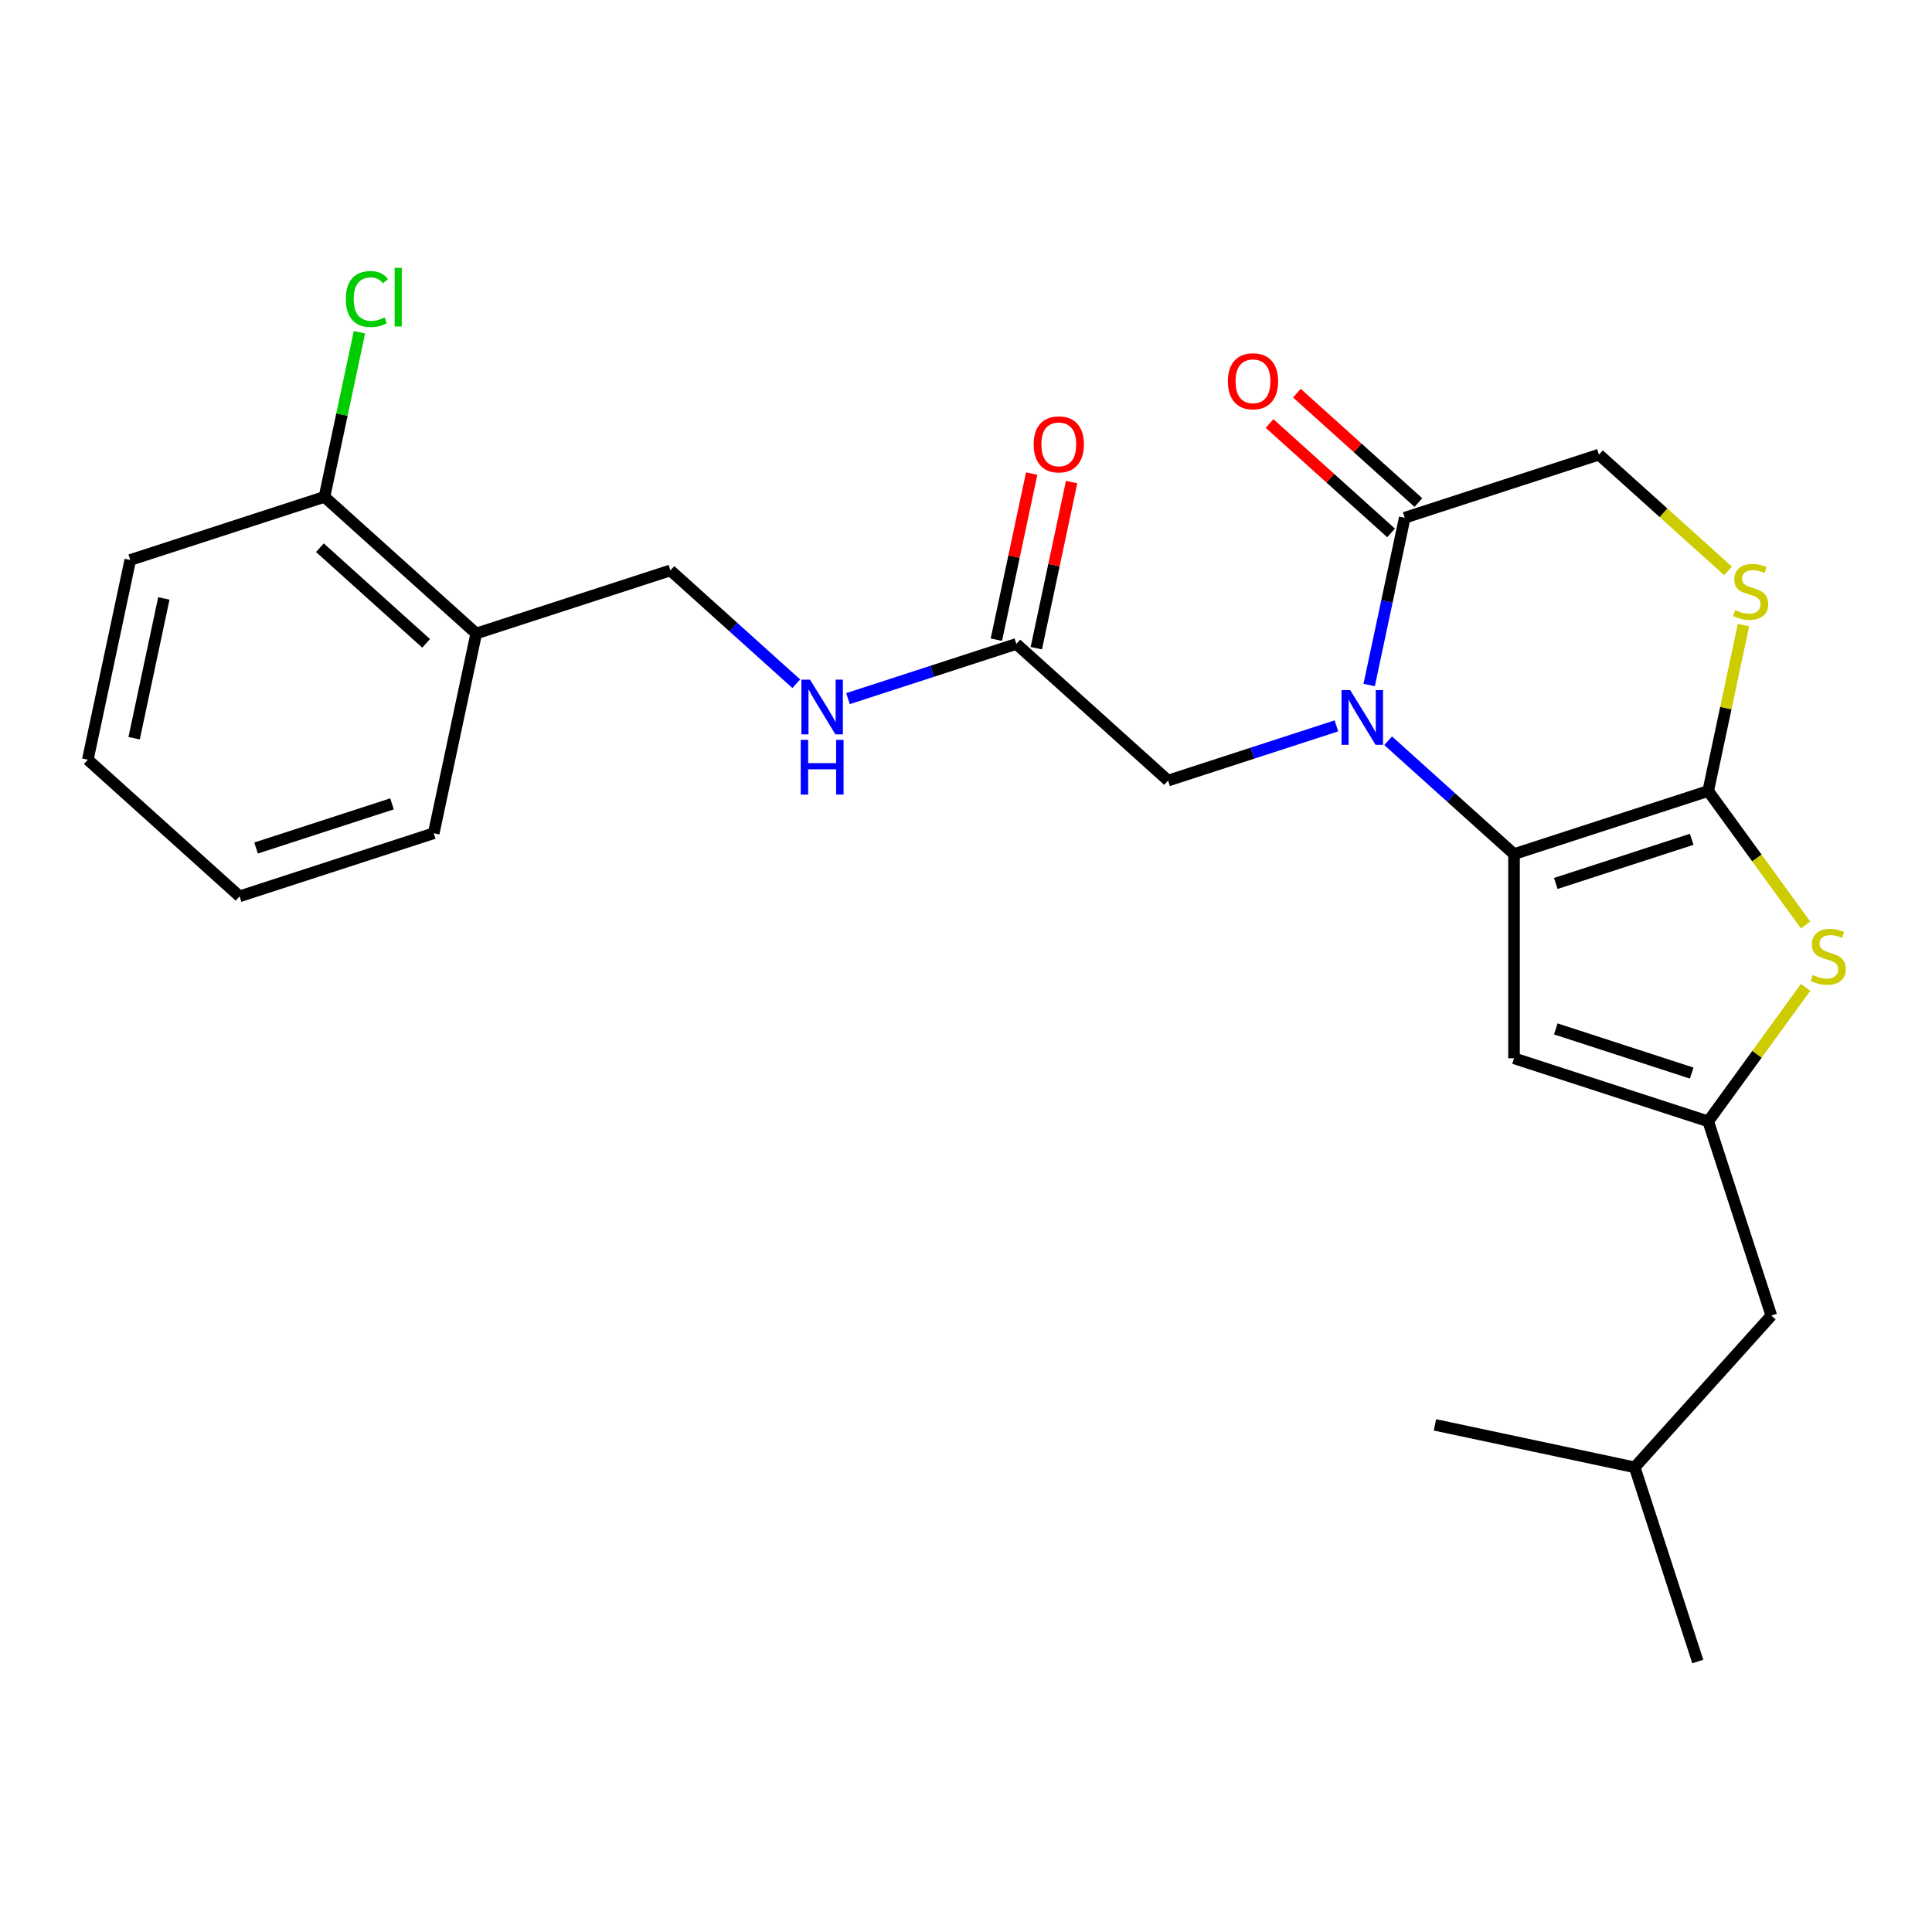 <?xml version='1.0' encoding='iso-8859-1'?>
<svg version='1.1' baseProfile='full'
              xmlns='http://www.w3.org/2000/svg'
                      xmlns:rdkit='http://www.rdkit.org/xml'
                      xmlns:xlink='http://www.w3.org/1999/xlink'
                  xml:space='preserve'
width='1000px' height='1000px' viewBox='0 0 1000 1000'>
<!-- END OF HEADER -->
<rect style='opacity:1.0;fill:#FFFFFF;stroke:none' width='1000' height='1000' x='0' y='0'> </rect>
<path class='bond-0' d='M 783.655,442.078 L 751.075,412.743' style='fill:none;fill-rule:evenodd;stroke:#000000;stroke-width:6px;stroke-linecap:butt;stroke-linejoin:miter;stroke-opacity:1' />
<path class='bond-0' d='M 751.075,412.743 L 718.495,383.408' style='fill:none;fill-rule:evenodd;stroke:#0000FF;stroke-width:6px;stroke-linecap:butt;stroke-linejoin:miter;stroke-opacity:1' />
<path class='bond-1' d='M 783.655,442.078 L 884.17,409.419' style='fill:none;fill-rule:evenodd;stroke:#000000;stroke-width:6px;stroke-linecap:butt;stroke-linejoin:miter;stroke-opacity:1' />
<path class='bond-1' d='M 805.264,457.282 L 875.624,434.421' style='fill:none;fill-rule:evenodd;stroke:#000000;stroke-width:6px;stroke-linecap:butt;stroke-linejoin:miter;stroke-opacity:1' />
<path class='bond-3' d='M 783.655,442.078 L 783.655,547.766' style='fill:none;fill-rule:evenodd;stroke:#000000;stroke-width:6px;stroke-linecap:butt;stroke-linejoin:miter;stroke-opacity:1' />
<path class='bond-5' d='M 708.685,354.557 L 717.886,311.269' style='fill:none;fill-rule:evenodd;stroke:#0000FF;stroke-width:6px;stroke-linecap:butt;stroke-linejoin:miter;stroke-opacity:1' />
<path class='bond-5' d='M 717.886,311.269 L 727.087,267.981' style='fill:none;fill-rule:evenodd;stroke:#000000;stroke-width:6px;stroke-linecap:butt;stroke-linejoin:miter;stroke-opacity:1' />
<path class='bond-7' d='M 691.731,375.707 L 648.165,389.863' style='fill:none;fill-rule:evenodd;stroke:#0000FF;stroke-width:6px;stroke-linecap:butt;stroke-linejoin:miter;stroke-opacity:1' />
<path class='bond-7' d='M 648.165,389.863 L 604.598,404.018' style='fill:none;fill-rule:evenodd;stroke:#000000;stroke-width:6px;stroke-linecap:butt;stroke-linejoin:miter;stroke-opacity:1' />
<path class='bond-2' d='M 884.17,409.419 L 909.37,444.103' style='fill:none;fill-rule:evenodd;stroke:#000000;stroke-width:6px;stroke-linecap:butt;stroke-linejoin:miter;stroke-opacity:1' />
<path class='bond-2' d='M 909.37,444.103 L 934.569,478.788' style='fill:none;fill-rule:evenodd;stroke:#CCCC00;stroke-width:6px;stroke-linecap:butt;stroke-linejoin:miter;stroke-opacity:1' />
<path class='bond-6' d='M 884.17,409.419 L 893.294,366.491' style='fill:none;fill-rule:evenodd;stroke:#000000;stroke-width:6px;stroke-linecap:butt;stroke-linejoin:miter;stroke-opacity:1' />
<path class='bond-6' d='M 893.294,366.491 L 902.419,323.563' style='fill:none;fill-rule:evenodd;stroke:#CCCC00;stroke-width:6px;stroke-linecap:butt;stroke-linejoin:miter;stroke-opacity:1' />
<path class='bond-25' d='M 934.569,511.056 L 909.37,545.741' style='fill:none;fill-rule:evenodd;stroke:#CCCC00;stroke-width:6px;stroke-linecap:butt;stroke-linejoin:miter;stroke-opacity:1' />
<path class='bond-25' d='M 909.37,545.741 L 884.17,580.425' style='fill:none;fill-rule:evenodd;stroke:#000000;stroke-width:6px;stroke-linecap:butt;stroke-linejoin:miter;stroke-opacity:1' />
<path class='bond-4' d='M 783.655,547.766 L 884.17,580.425' style='fill:none;fill-rule:evenodd;stroke:#000000;stroke-width:6px;stroke-linecap:butt;stroke-linejoin:miter;stroke-opacity:1' />
<path class='bond-4' d='M 805.264,532.562 L 875.624,555.423' style='fill:none;fill-rule:evenodd;stroke:#000000;stroke-width:6px;stroke-linecap:butt;stroke-linejoin:miter;stroke-opacity:1' />
<path class='bond-16' d='M 884.17,580.425 L 916.829,680.941' style='fill:none;fill-rule:evenodd;stroke:#000000;stroke-width:6px;stroke-linecap:butt;stroke-linejoin:miter;stroke-opacity:1' />
<path class='bond-12' d='M 734.159,260.127 L 702.709,231.809' style='fill:none;fill-rule:evenodd;stroke:#000000;stroke-width:6px;stroke-linecap:butt;stroke-linejoin:miter;stroke-opacity:1' />
<path class='bond-12' d='M 702.709,231.809 L 671.26,203.492' style='fill:none;fill-rule:evenodd;stroke:#FF0000;stroke-width:6px;stroke-linecap:butt;stroke-linejoin:miter;stroke-opacity:1' />
<path class='bond-12' d='M 720.015,275.835 L 688.565,247.518' style='fill:none;fill-rule:evenodd;stroke:#000000;stroke-width:6px;stroke-linecap:butt;stroke-linejoin:miter;stroke-opacity:1' />
<path class='bond-12' d='M 688.565,247.518 L 657.116,219.2' style='fill:none;fill-rule:evenodd;stroke:#FF0000;stroke-width:6px;stroke-linecap:butt;stroke-linejoin:miter;stroke-opacity:1' />
<path class='bond-26' d='M 727.087,267.981 L 827.602,235.321' style='fill:none;fill-rule:evenodd;stroke:#000000;stroke-width:6px;stroke-linecap:butt;stroke-linejoin:miter;stroke-opacity:1' />
<path class='bond-9' d='M 894.421,295.486 L 861.012,265.404' style='fill:none;fill-rule:evenodd;stroke:#CCCC00;stroke-width:6px;stroke-linecap:butt;stroke-linejoin:miter;stroke-opacity:1' />
<path class='bond-9' d='M 861.012,265.404 L 827.602,235.321' style='fill:none;fill-rule:evenodd;stroke:#000000;stroke-width:6px;stroke-linecap:butt;stroke-linejoin:miter;stroke-opacity:1' />
<path class='bond-8' d='M 604.598,404.018 L 526.057,333.299' style='fill:none;fill-rule:evenodd;stroke:#000000;stroke-width:6px;stroke-linecap:butt;stroke-linejoin:miter;stroke-opacity:1' />
<path class='bond-11' d='M 526.057,333.299 L 482.49,347.455' style='fill:none;fill-rule:evenodd;stroke:#000000;stroke-width:6px;stroke-linecap:butt;stroke-linejoin:miter;stroke-opacity:1' />
<path class='bond-11' d='M 482.49,347.455 L 438.924,361.611' style='fill:none;fill-rule:evenodd;stroke:#0000FF;stroke-width:6px;stroke-linecap:butt;stroke-linejoin:miter;stroke-opacity:1' />
<path class='bond-15' d='M 536.394,335.497 L 545.532,292.509' style='fill:none;fill-rule:evenodd;stroke:#000000;stroke-width:6px;stroke-linecap:butt;stroke-linejoin:miter;stroke-opacity:1' />
<path class='bond-15' d='M 545.532,292.509 L 554.669,249.521' style='fill:none;fill-rule:evenodd;stroke:#FF0000;stroke-width:6px;stroke-linecap:butt;stroke-linejoin:miter;stroke-opacity:1' />
<path class='bond-15' d='M 515.719,331.102 L 524.856,288.114' style='fill:none;fill-rule:evenodd;stroke:#000000;stroke-width:6px;stroke-linecap:butt;stroke-linejoin:miter;stroke-opacity:1' />
<path class='bond-15' d='M 524.856,288.114 L 533.994,245.126' style='fill:none;fill-rule:evenodd;stroke:#FF0000;stroke-width:6px;stroke-linecap:butt;stroke-linejoin:miter;stroke-opacity:1' />
<path class='bond-10' d='M 246.485,327.899 L 347,295.24' style='fill:none;fill-rule:evenodd;stroke:#000000;stroke-width:6px;stroke-linecap:butt;stroke-linejoin:miter;stroke-opacity:1' />
<path class='bond-14' d='M 246.485,327.899 L 167.943,257.18' style='fill:none;fill-rule:evenodd;stroke:#000000;stroke-width:6px;stroke-linecap:butt;stroke-linejoin:miter;stroke-opacity:1' />
<path class='bond-14' d='M 220.56,333 L 165.581,283.496' style='fill:none;fill-rule:evenodd;stroke:#000000;stroke-width:6px;stroke-linecap:butt;stroke-linejoin:miter;stroke-opacity:1' />
<path class='bond-18' d='M 246.485,327.899 L 224.511,431.278' style='fill:none;fill-rule:evenodd;stroke:#000000;stroke-width:6px;stroke-linecap:butt;stroke-linejoin:miter;stroke-opacity:1' />
<path class='bond-13' d='M 412.159,353.909 L 379.58,324.575' style='fill:none;fill-rule:evenodd;stroke:#0000FF;stroke-width:6px;stroke-linecap:butt;stroke-linejoin:miter;stroke-opacity:1' />
<path class='bond-13' d='M 379.58,324.575 L 347,295.24' style='fill:none;fill-rule:evenodd;stroke:#000000;stroke-width:6px;stroke-linecap:butt;stroke-linejoin:miter;stroke-opacity:1' />
<path class='bond-17' d='M 167.943,257.18 L 176.998,214.582' style='fill:none;fill-rule:evenodd;stroke:#000000;stroke-width:6px;stroke-linecap:butt;stroke-linejoin:miter;stroke-opacity:1' />
<path class='bond-17' d='M 176.998,214.582 L 186.052,171.984' style='fill:none;fill-rule:evenodd;stroke:#00CC00;stroke-width:6px;stroke-linecap:butt;stroke-linejoin:miter;stroke-opacity:1' />
<path class='bond-20' d='M 167.943,257.18 L 67.428,289.839' style='fill:none;fill-rule:evenodd;stroke:#000000;stroke-width:6px;stroke-linecap:butt;stroke-linejoin:miter;stroke-opacity:1' />
<path class='bond-19' d='M 916.829,680.941 L 846.11,759.482' style='fill:none;fill-rule:evenodd;stroke:#000000;stroke-width:6px;stroke-linecap:butt;stroke-linejoin:miter;stroke-opacity:1' />
<path class='bond-23' d='M 224.511,431.278 L 123.996,463.937' style='fill:none;fill-rule:evenodd;stroke:#000000;stroke-width:6px;stroke-linecap:butt;stroke-linejoin:miter;stroke-opacity:1' />
<path class='bond-23' d='M 202.902,416.073 L 132.541,438.935' style='fill:none;fill-rule:evenodd;stroke:#000000;stroke-width:6px;stroke-linecap:butt;stroke-linejoin:miter;stroke-opacity:1' />
<path class='bond-21' d='M 846.11,759.482 L 878.769,859.997' style='fill:none;fill-rule:evenodd;stroke:#000000;stroke-width:6px;stroke-linecap:butt;stroke-linejoin:miter;stroke-opacity:1' />
<path class='bond-22' d='M 846.11,759.482 L 742.732,737.508' style='fill:none;fill-rule:evenodd;stroke:#000000;stroke-width:6px;stroke-linecap:butt;stroke-linejoin:miter;stroke-opacity:1' />
<path class='bond-27' d='M 67.428,289.839 L 45.455,393.218' style='fill:none;fill-rule:evenodd;stroke:#000000;stroke-width:6px;stroke-linecap:butt;stroke-linejoin:miter;stroke-opacity:1' />
<path class='bond-27' d='M 84.808,309.741 L 69.426,382.106' style='fill:none;fill-rule:evenodd;stroke:#000000;stroke-width:6px;stroke-linecap:butt;stroke-linejoin:miter;stroke-opacity:1' />
<path class='bond-24' d='M 123.996,463.937 L 45.455,393.218' style='fill:none;fill-rule:evenodd;stroke:#000000;stroke-width:6px;stroke-linecap:butt;stroke-linejoin:miter;stroke-opacity:1' />
<path  class='atom-1' d='M 698.853 357.199
L 708.133 372.199
Q 709.053 373.679, 710.533 376.359
Q 712.013 379.039, 712.093 379.199
L 712.093 357.199
L 715.853 357.199
L 715.853 385.519
L 711.973 385.519
L 702.013 369.119
Q 700.853 367.199, 699.613 364.999
Q 698.413 362.799, 698.053 362.119
L 698.053 385.519
L 694.373 385.519
L 694.373 357.199
L 698.853 357.199
' fill='#0000FF'/>
<path  class='atom-3' d='M 938.292 504.642
Q 938.612 504.762, 939.932 505.322
Q 941.252 505.882, 942.692 506.242
Q 944.172 506.562, 945.612 506.562
Q 948.292 506.562, 949.852 505.282
Q 951.412 503.962, 951.412 501.682
Q 951.412 500.122, 950.612 499.162
Q 949.852 498.202, 948.652 497.682
Q 947.452 497.162, 945.452 496.562
Q 942.932 495.802, 941.412 495.082
Q 939.932 494.362, 938.852 492.842
Q 937.812 491.322, 937.812 488.762
Q 937.812 485.202, 940.212 483.002
Q 942.652 480.802, 947.452 480.802
Q 950.732 480.802, 954.452 482.362
L 953.532 485.442
Q 950.132 484.042, 947.572 484.042
Q 944.812 484.042, 943.292 485.202
Q 941.772 486.322, 941.812 488.282
Q 941.812 489.802, 942.572 490.722
Q 943.372 491.642, 944.492 492.162
Q 945.652 492.682, 947.572 493.282
Q 950.132 494.082, 951.652 494.882
Q 953.172 495.682, 954.252 497.322
Q 955.372 498.922, 955.372 501.682
Q 955.372 505.602, 952.732 507.722
Q 950.132 509.802, 945.772 509.802
Q 943.252 509.802, 941.332 509.242
Q 939.452 508.722, 937.212 507.802
L 938.292 504.642
' fill='#CCCC00'/>
<path  class='atom-7' d='M 898.144 315.76
Q 898.464 315.88, 899.784 316.44
Q 901.104 317, 902.544 317.36
Q 904.024 317.68, 905.464 317.68
Q 908.144 317.68, 909.704 316.4
Q 911.264 315.08, 911.264 312.8
Q 911.264 311.24, 910.464 310.28
Q 909.704 309.32, 908.504 308.8
Q 907.304 308.28, 905.304 307.68
Q 902.784 306.92, 901.264 306.2
Q 899.784 305.48, 898.704 303.96
Q 897.664 302.44, 897.664 299.88
Q 897.664 296.32, 900.064 294.12
Q 902.504 291.92, 907.304 291.92
Q 910.584 291.92, 914.304 293.48
L 913.384 296.56
Q 909.984 295.16, 907.424 295.16
Q 904.664 295.16, 903.144 296.32
Q 901.624 297.44, 901.664 299.4
Q 901.664 300.92, 902.424 301.84
Q 903.224 302.76, 904.344 303.28
Q 905.504 303.8, 907.424 304.4
Q 909.984 305.2, 911.504 306
Q 913.024 306.8, 914.104 308.44
Q 915.224 310.04, 915.224 312.8
Q 915.224 316.72, 912.584 318.84
Q 909.984 320.92, 905.624 320.92
Q 903.104 320.92, 901.184 320.36
Q 899.304 319.84, 897.064 318.92
L 898.144 315.76
' fill='#CCCC00'/>
<path  class='atom-12' d='M 419.281 351.799
L 428.561 366.799
Q 429.481 368.279, 430.961 370.959
Q 432.441 373.639, 432.521 373.799
L 432.521 351.799
L 436.281 351.799
L 436.281 380.119
L 432.401 380.119
L 422.441 363.719
Q 421.281 361.799, 420.041 359.599
Q 418.841 357.399, 418.481 356.719
L 418.481 380.119
L 414.801 380.119
L 414.801 351.799
L 419.281 351.799
' fill='#0000FF'/>
<path  class='atom-12' d='M 414.461 382.951
L 418.301 382.951
L 418.301 394.991
L 432.781 394.991
L 432.781 382.951
L 436.621 382.951
L 436.621 411.271
L 432.781 411.271
L 432.781 398.191
L 418.301 398.191
L 418.301 411.271
L 414.461 411.271
L 414.461 382.951
' fill='#0000FF'/>
<path  class='atom-13' d='M 635.546 197.342
Q 635.546 190.542, 638.906 186.742
Q 642.266 182.942, 648.546 182.942
Q 654.826 182.942, 658.186 186.742
Q 661.546 190.542, 661.546 197.342
Q 661.546 204.222, 658.146 208.142
Q 654.746 212.022, 648.546 212.022
Q 642.306 212.022, 638.906 208.142
Q 635.546 204.262, 635.546 197.342
M 648.546 208.822
Q 652.866 208.822, 655.186 205.942
Q 657.546 203.022, 657.546 197.342
Q 657.546 191.782, 655.186 188.982
Q 652.866 186.142, 648.546 186.142
Q 644.226 186.142, 641.866 188.942
Q 639.546 191.742, 639.546 197.342
Q 639.546 203.062, 641.866 205.942
Q 644.226 208.822, 648.546 208.822
' fill='#FF0000'/>
<path  class='atom-16' d='M 535.03 230.001
Q 535.03 223.201, 538.39 219.401
Q 541.75 215.601, 548.03 215.601
Q 554.31 215.601, 557.67 219.401
Q 561.03 223.201, 561.03 230.001
Q 561.03 236.881, 557.63 240.801
Q 554.23 244.681, 548.03 244.681
Q 541.79 244.681, 538.39 240.801
Q 535.03 236.921, 535.03 230.001
M 548.03 241.481
Q 552.35 241.481, 554.67 238.601
Q 557.03 235.681, 557.03 230.001
Q 557.03 224.441, 554.67 221.641
Q 552.35 218.801, 548.03 218.801
Q 543.71 218.801, 541.35 221.601
Q 539.03 224.401, 539.03 230.001
Q 539.03 235.721, 541.35 238.601
Q 543.71 241.481, 548.03 241.481
' fill='#FF0000'/>
<path  class='atom-18' d='M 178.997 154.782
Q 178.997 147.742, 182.277 144.062
Q 185.597 140.342, 191.877 140.342
Q 197.717 140.342, 200.837 144.462
L 198.197 146.622
Q 195.917 143.622, 191.877 143.622
Q 187.597 143.622, 185.317 146.502
Q 183.077 149.342, 183.077 154.782
Q 183.077 160.382, 185.397 163.262
Q 187.757 166.142, 192.317 166.142
Q 195.437 166.142, 199.077 164.262
L 200.197 167.262
Q 198.717 168.222, 196.477 168.782
Q 194.237 169.342, 191.757 169.342
Q 185.597 169.342, 182.277 165.582
Q 178.997 161.822, 178.997 154.782
' fill='#00CC00'/>
<path  class='atom-18' d='M 204.277 138.622
L 207.957 138.622
L 207.957 168.982
L 204.277 168.982
L 204.277 138.622
' fill='#00CC00'/>
</svg>
